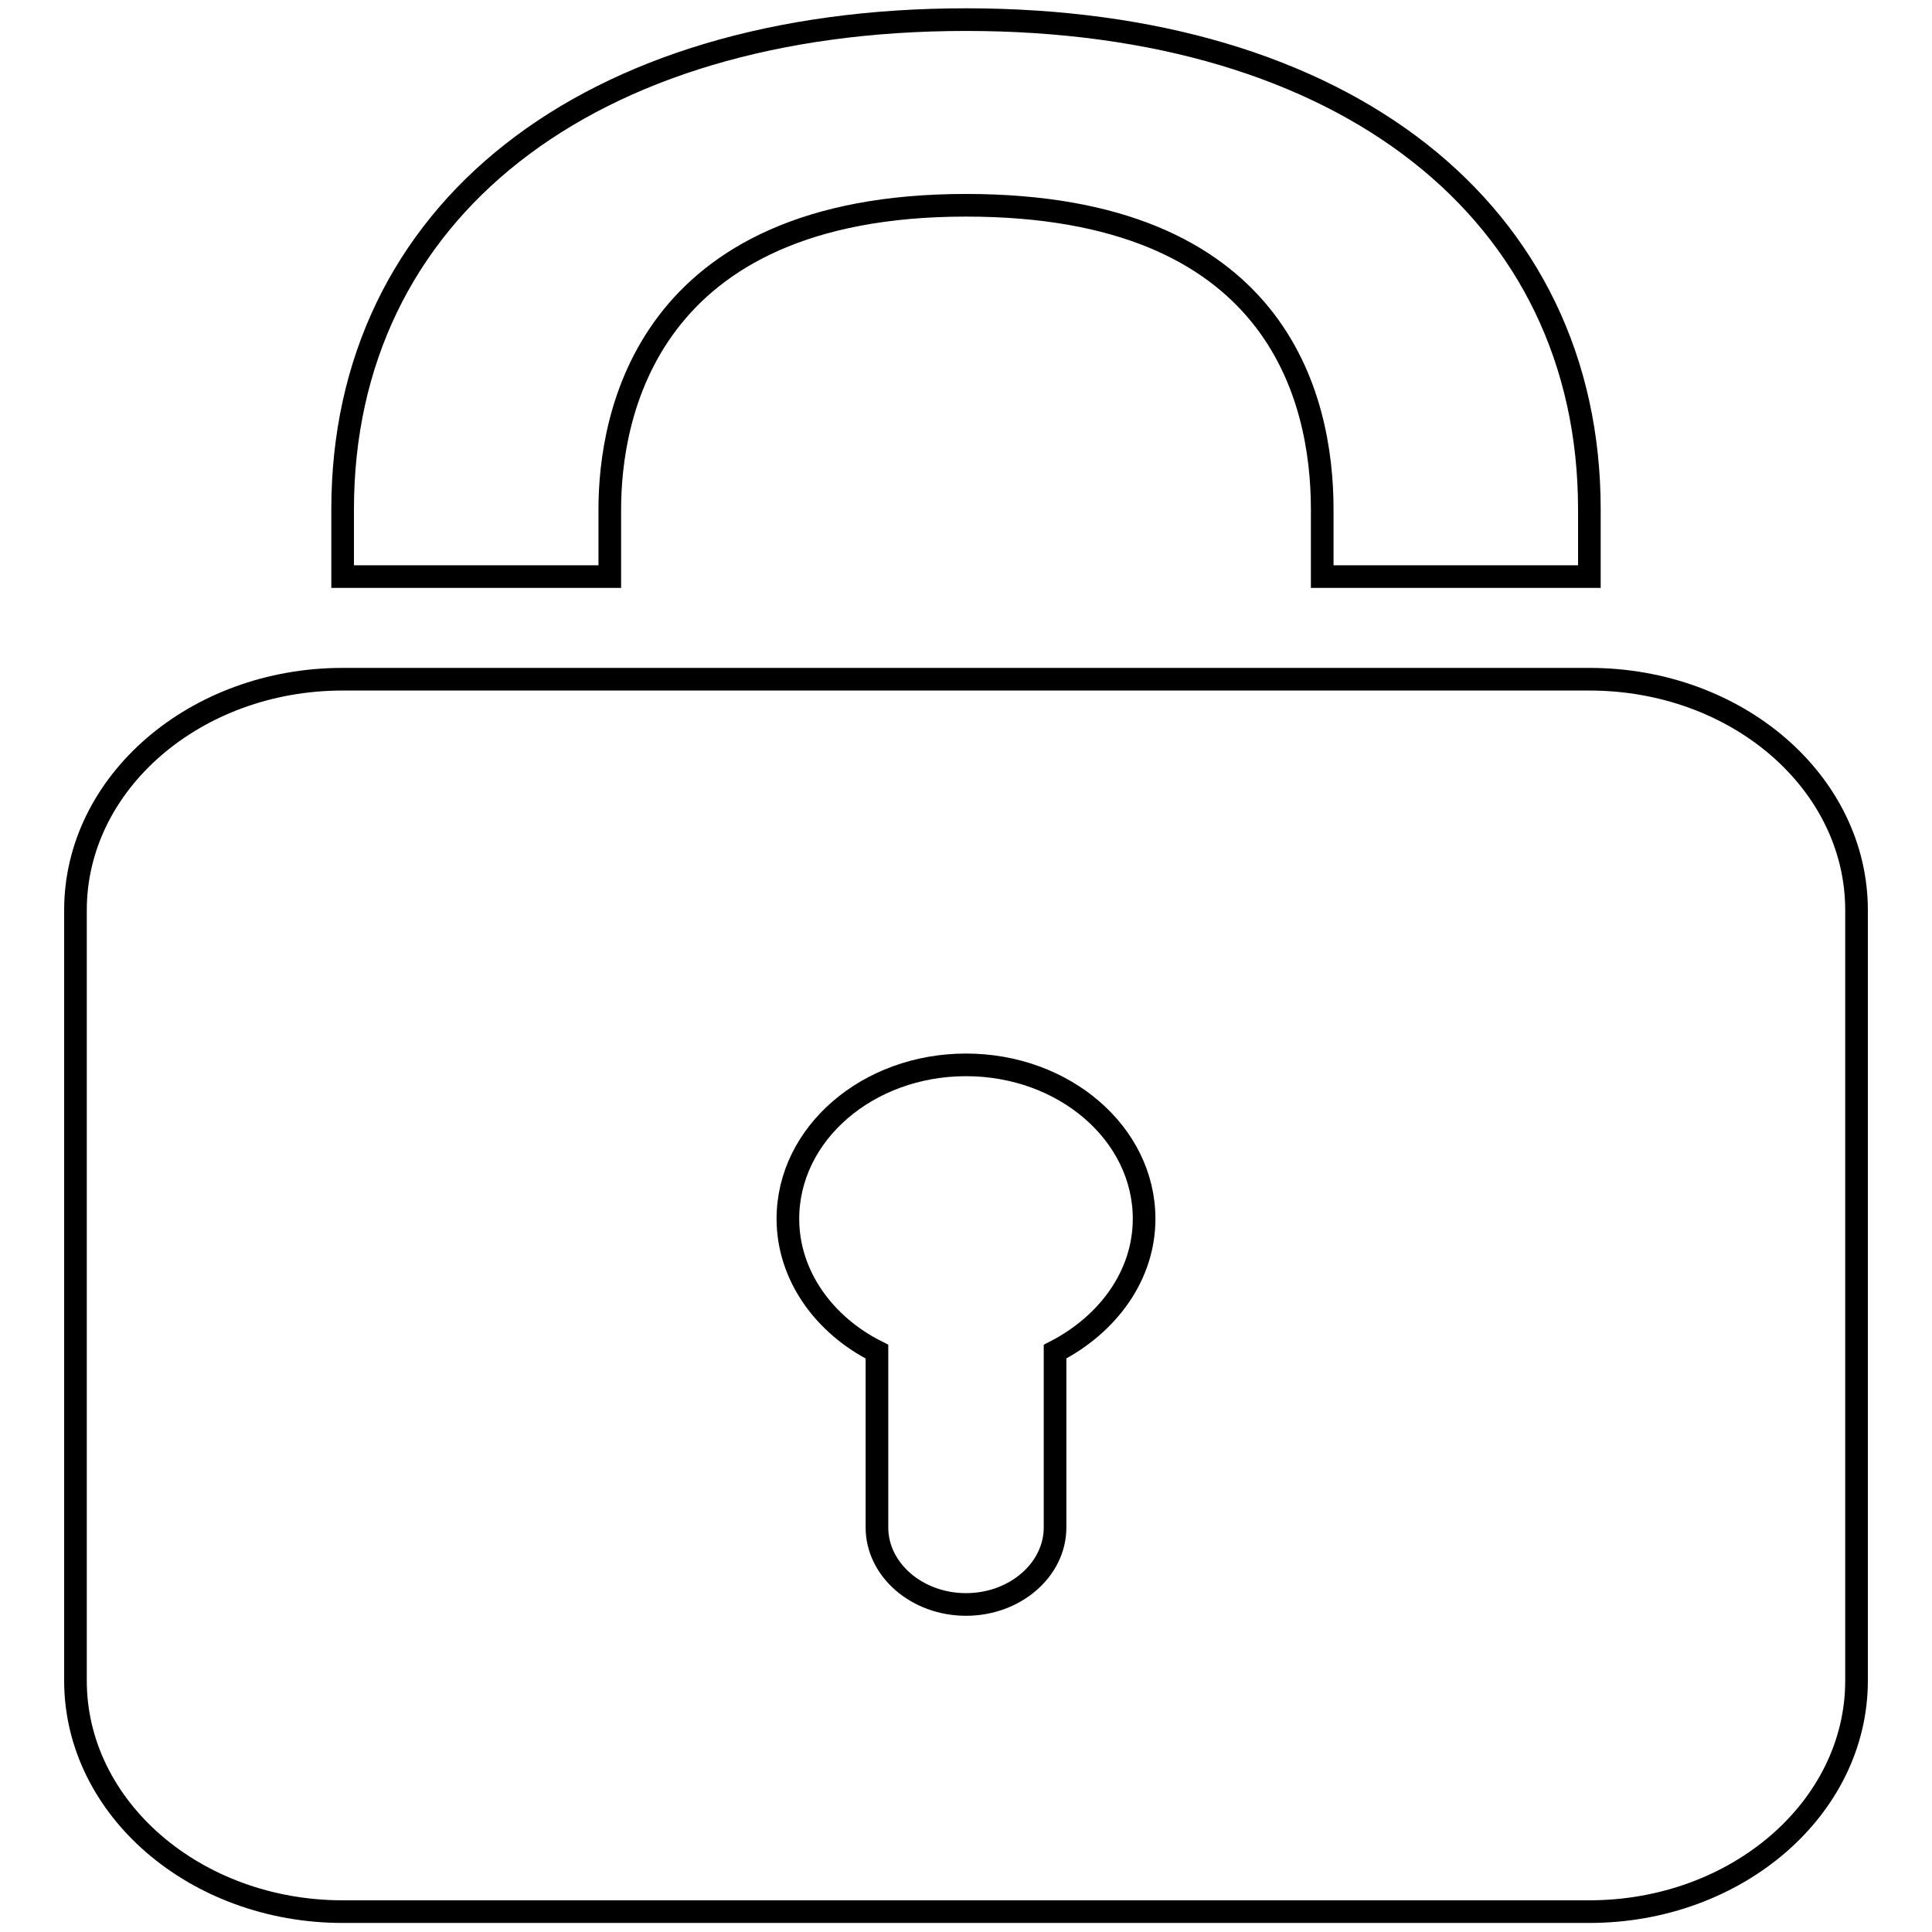 <?xml version="1.0" encoding="utf-8"?>
<!-- Svg Vector Icons : http://www.onlinewebfonts.com/icon -->
<!DOCTYPE svg PUBLIC "-//W3C//DTD SVG 1.1//EN" "http://www.w3.org/Graphics/SVG/1.1/DTD/svg11.dtd">
<svg version="1.1" xmlns="http://www.w3.org/2000/svg" xmlns:xlink="http://www.w3.org/1999/xlink" x="0px" y="0px" viewBox="0 0 256 256" enable-background="new 0 0 256 256" xml:space="preserve">
<g><g><path stroke-width="3" fill-opacity="0" stroke="#000000"  d="M80.8,67.5c0-12.1,4.6-40.3,47.2-40.3c41.1,0,47.2,25.3,47.2,40.3v8.9h35.4v-8.9c0-39.4-32.4-64.9-82.6-64.9c-50.2,0-82.6,25.5-82.6,64.9v8.9h35.4L80.8,67.5L80.8,67.5z"/><path stroke-width="3" fill-opacity="0" stroke="#000000"  d="M210.6,90H45.4C25.9,90,10,103.7,10,120.6v102.1c0,16.9,15.9,30.6,35.4,30.6h165.2c19.5,0,35.4-13.7,35.4-30.6V120.6C246,103.7,230.2,90,210.6,90z M139.8,179.1v23.3c0,5.6-5.3,10.2-11.8,10.2c-6.5,0-11.8-4.6-11.8-10.2v-23.3c-7-3.5-11.8-10.1-11.8-17.6c0-11.3,10.6-20.4,23.6-20.4s23.6,9.1,23.6,20.4C151.6,169,146.8,175.5,139.8,179.1z"/></g></g>
</svg>